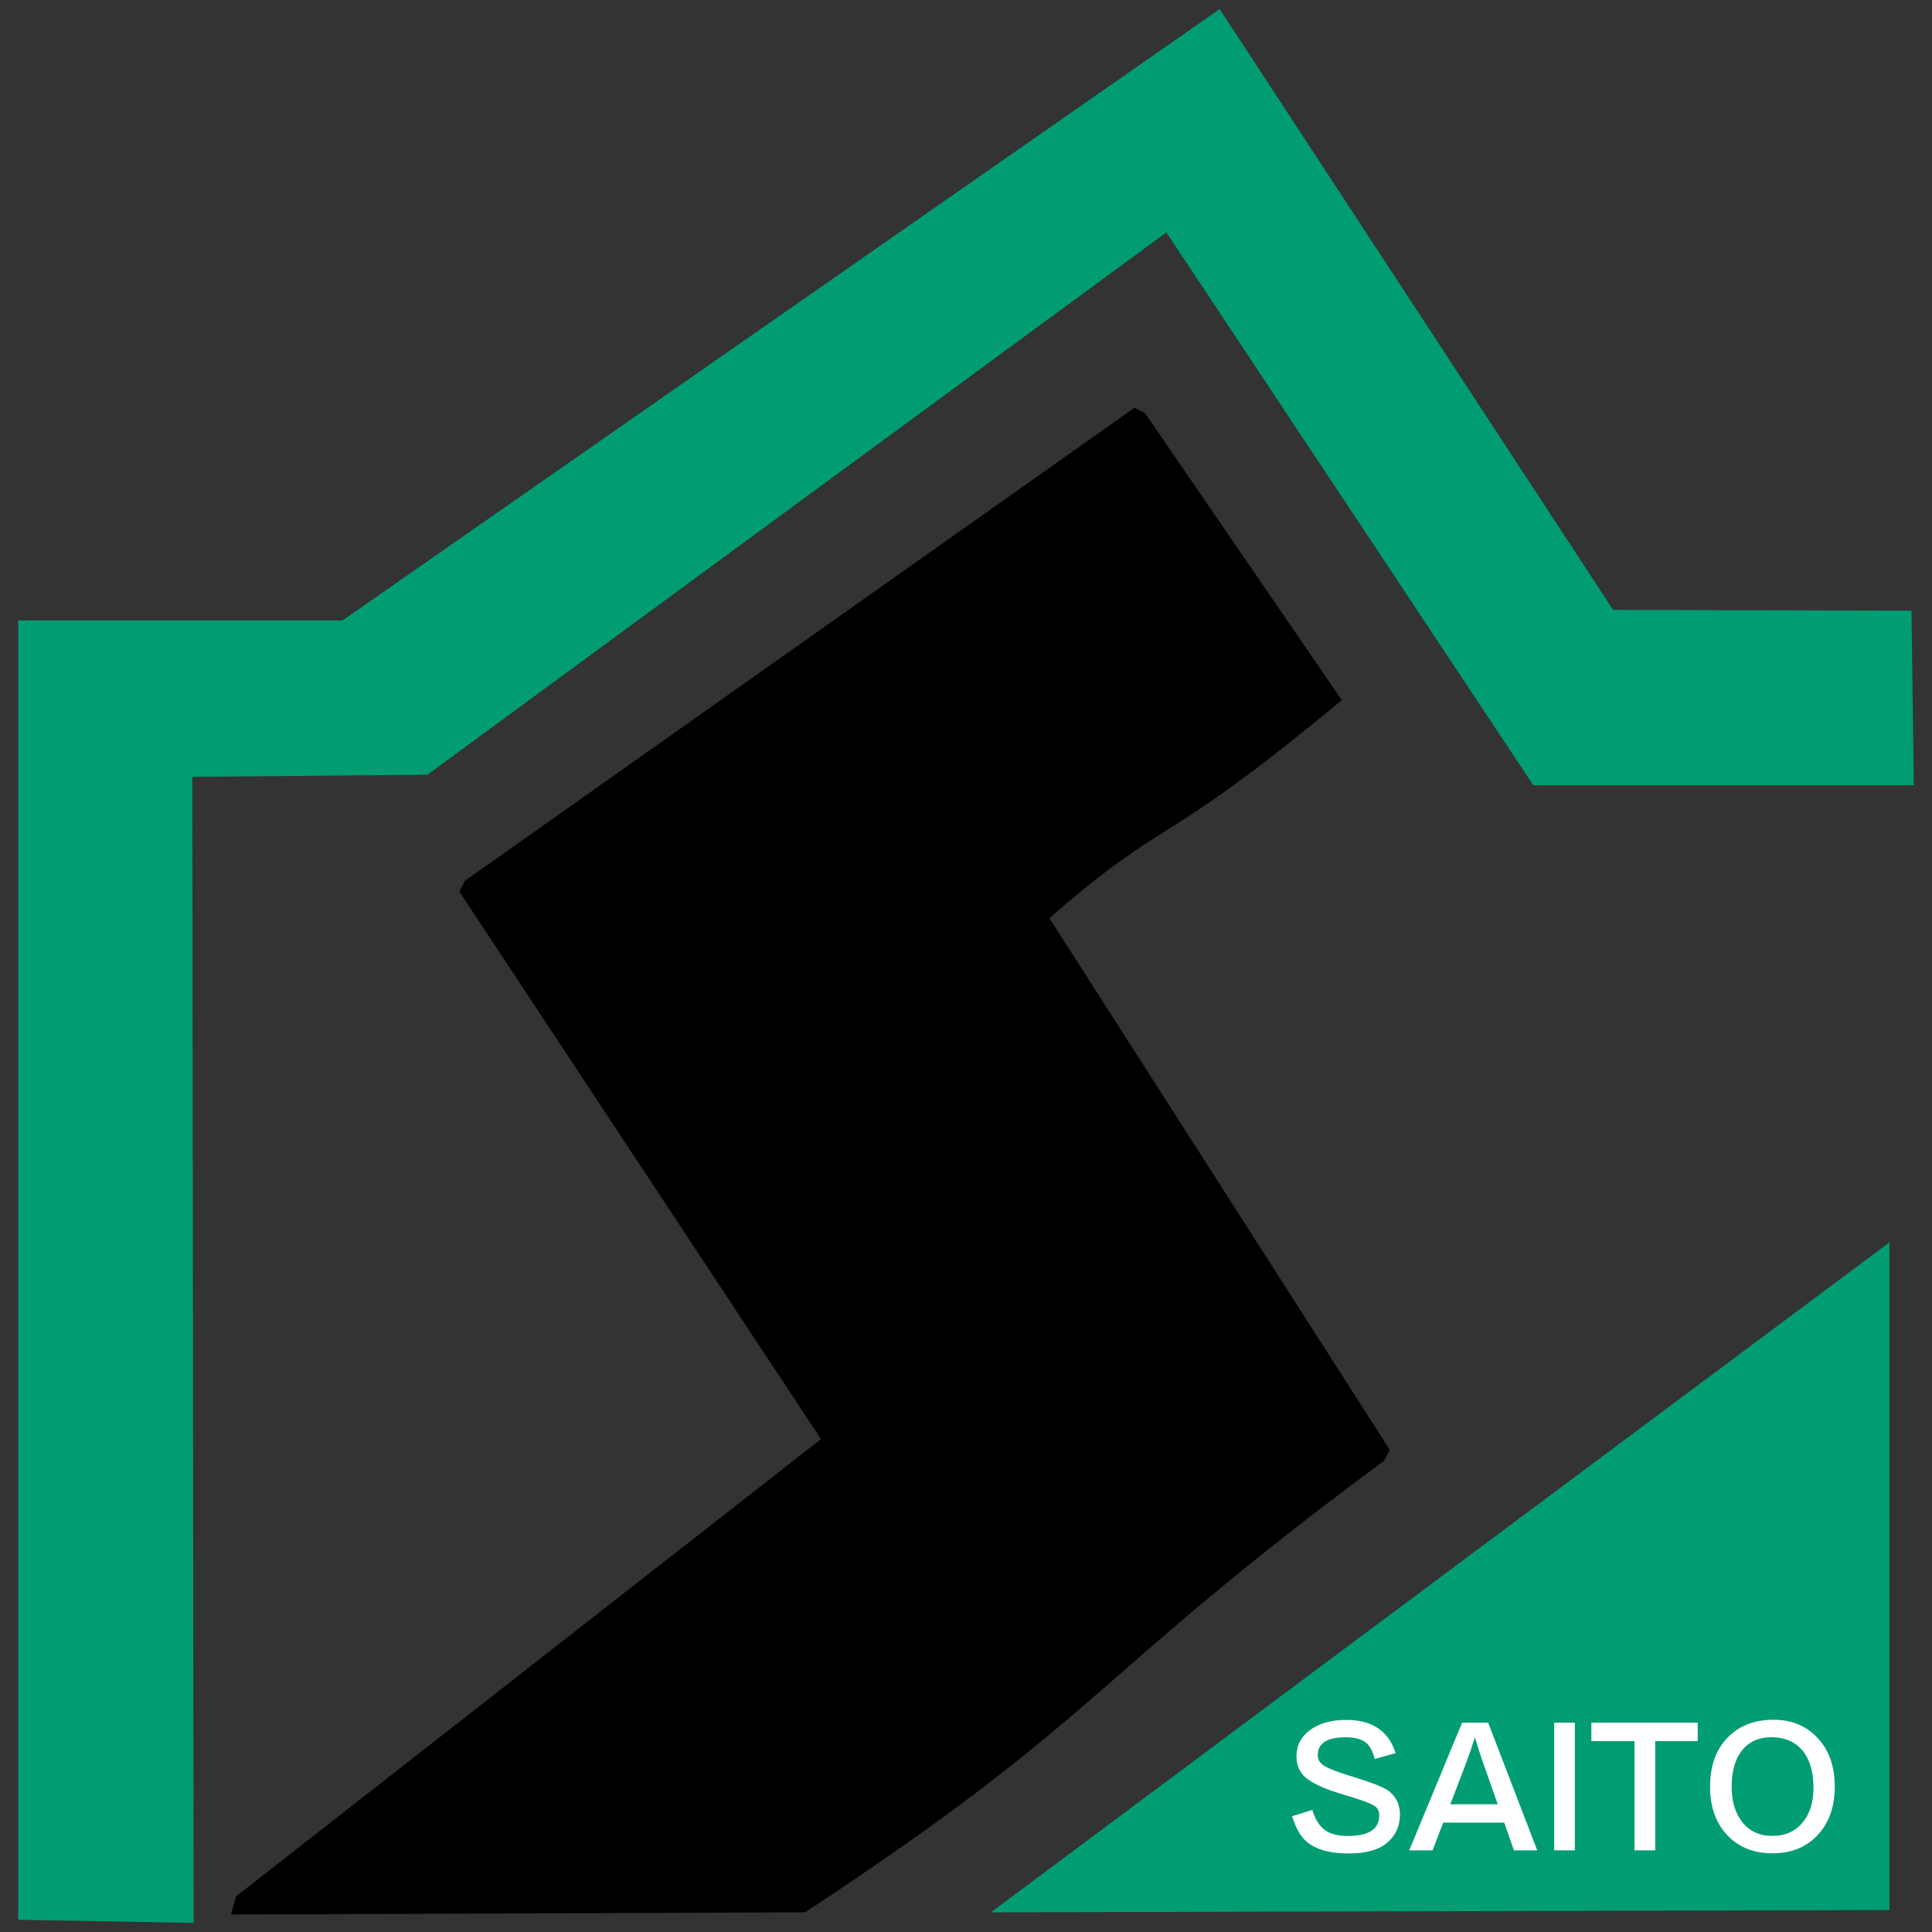 <?xml version="1.0" encoding="utf-8"?>
<!-- Generator: Adobe Illustrator 22.1.0, SVG Export Plug-In . SVG Version: 6.00 Build 0)  -->
<svg version="1.1" id="レイヤー_1" xmlns="http://www.w3.org/2000/svg" xmlns:xlink="http://www.w3.org/1999/xlink" x="0px"
	 y="0px" width="92px" height="92px" viewBox="0 0 92 92" style="enable-background:new 0 0 92 92;" xml:space="preserve">
<rect x="0" y="0" width="92" height="92" fill="#333333" stroke="none"/>
<style type="text/css">
	.st0{fill:#EFEF85;}
	.st1{fill:#070707;}
	.st2{fill:#FFFFFF;}
	.st3{fill:#020202;}
	.st4{fill:#78D06E;}
	.st5{fill:#ED7C00;}
	.st6{fill:#009D73;}
	.st7{fill:#D8EDE6;}
	.st8{fill:#5B9952;}
	.st9{fill:#C9D15E;}
	.st10{fill:#5F9E56;}
</style>
<g>
	<polygon class="st6" points="0.866,29.547 16.309,29.547 58.08,0.434 76.812,29.04 91.023,29.08 91.134,37.393 73.015,37.393 
		55.542,11.067 20.355,36.89 9.157,36.993 9.22,91.317 9.22,91.317 9.22,91.566 0.866,91.418 	"/>
	<polygon class="st6" points="89.973,59.161 89.973,90.955 47.189,91.063 	"/>
	<path d="M66.177,69.034l-0.256,0.513C51.745,80.046,52.763,81.569,38.335,91.063l-27.339,0.103l0.249-0.867l27.849-21.77
		L21.873,42.454l0.256-0.503l31.895-22.534l0.503,0.256l9.369,13.668c-8.861,7.343-8.102,5.315-13.925,10.379"/>
	<path class="st2" d="M66.458,83.482l-0.99,0.279c-0.078-0.279-0.171-0.493-0.289-0.643c-0.196-0.259-0.563-0.39-1.098-0.39
		c-0.887,0-1.329,0.281-1.329,0.842c0,0.204,0.08,0.362,0.244,0.475c0.204,0.146,0.623,0.314,1.254,0.508
		c1.025,0.312,1.651,0.555,1.875,0.726c0.359,0.279,0.54,0.656,0.54,1.131c0,0.57-0.224,1.038-0.673,1.39
		c-0.392,0.307-0.988,0.46-1.774,0.46c-0.995,0-1.701-0.229-2.129-0.689c-0.231-0.256-0.417-0.618-0.558-1.086l0.96-0.297
		c0.151,0.495,0.379,0.834,0.689,1.015c0.249,0.151,0.583,0.224,1.005,0.224c0.995,0,1.493-0.327,1.493-0.98
		c0-0.199-0.07-0.344-0.211-0.442c-0.171-0.123-0.694-0.314-1.563-0.57c-0.842-0.251-1.422-0.52-1.747-0.804
		c-0.279-0.251-0.42-0.581-0.42-0.99c0-0.525,0.219-0.95,0.661-1.269c0.43-0.312,0.99-0.47,1.689-0.47
		C65.333,81.893,66.124,82.424,66.458,83.482L66.458,83.482z"/>
	<path class="st2" d="M68.725,86.791l-0.508,1.322h-1.111l2.518-6.079h1.241l2.337,6.079h-1.108l-0.465-1.322H68.725L68.725,86.791z
		 M69.062,85.919h2.259l-0.588-1.666c-0.176-0.485-0.342-0.998-0.503-1.528c-0.101,0.352-0.269,0.844-0.508,1.475L69.062,85.919
		L69.062,85.919z"/>
	<polygon class="st2" points="74.008,88.113 74.008,82.034 74.993,82.034 74.993,88.113 	"/>
	<polygon class="st2" points="78.82,82.909 78.82,88.113 77.835,88.113 77.835,82.909 75.779,82.909 75.779,82.034 80.845,82.034 
		80.845,82.909 	"/>
	<path class="st2" d="M84.449,81.893c0.907,0,1.636,0.319,2.184,0.957c0.493,0.568,0.736,1.309,0.736,2.224
		c0,0.91-0.244,1.651-0.736,2.222c-0.545,0.638-1.292,0.957-2.229,0.957c-0.942,0-1.689-0.322-2.237-0.957
		c-0.49-0.57-0.736-1.307-0.736-2.211c0-0.927,0.246-1.674,0.736-2.232C82.723,82.213,83.484,81.893,84.449,81.893L84.449,81.893z
		 M84.354,82.725c-0.601,0-1.071,0.214-1.412,0.638c-0.319,0.41-0.482,0.983-0.482,1.719c0,0.701,0.171,1.267,0.51,1.691
		c0.347,0.435,0.822,0.651,1.427,0.651c0.553,0,0.993-0.171,1.332-0.515c0.42-0.435,0.628-1.028,0.628-1.772
		c0-0.792-0.191-1.402-0.565-1.824C85.444,82.921,84.964,82.725,84.354,82.725L84.354,82.725z"/>
</g>
</svg>
